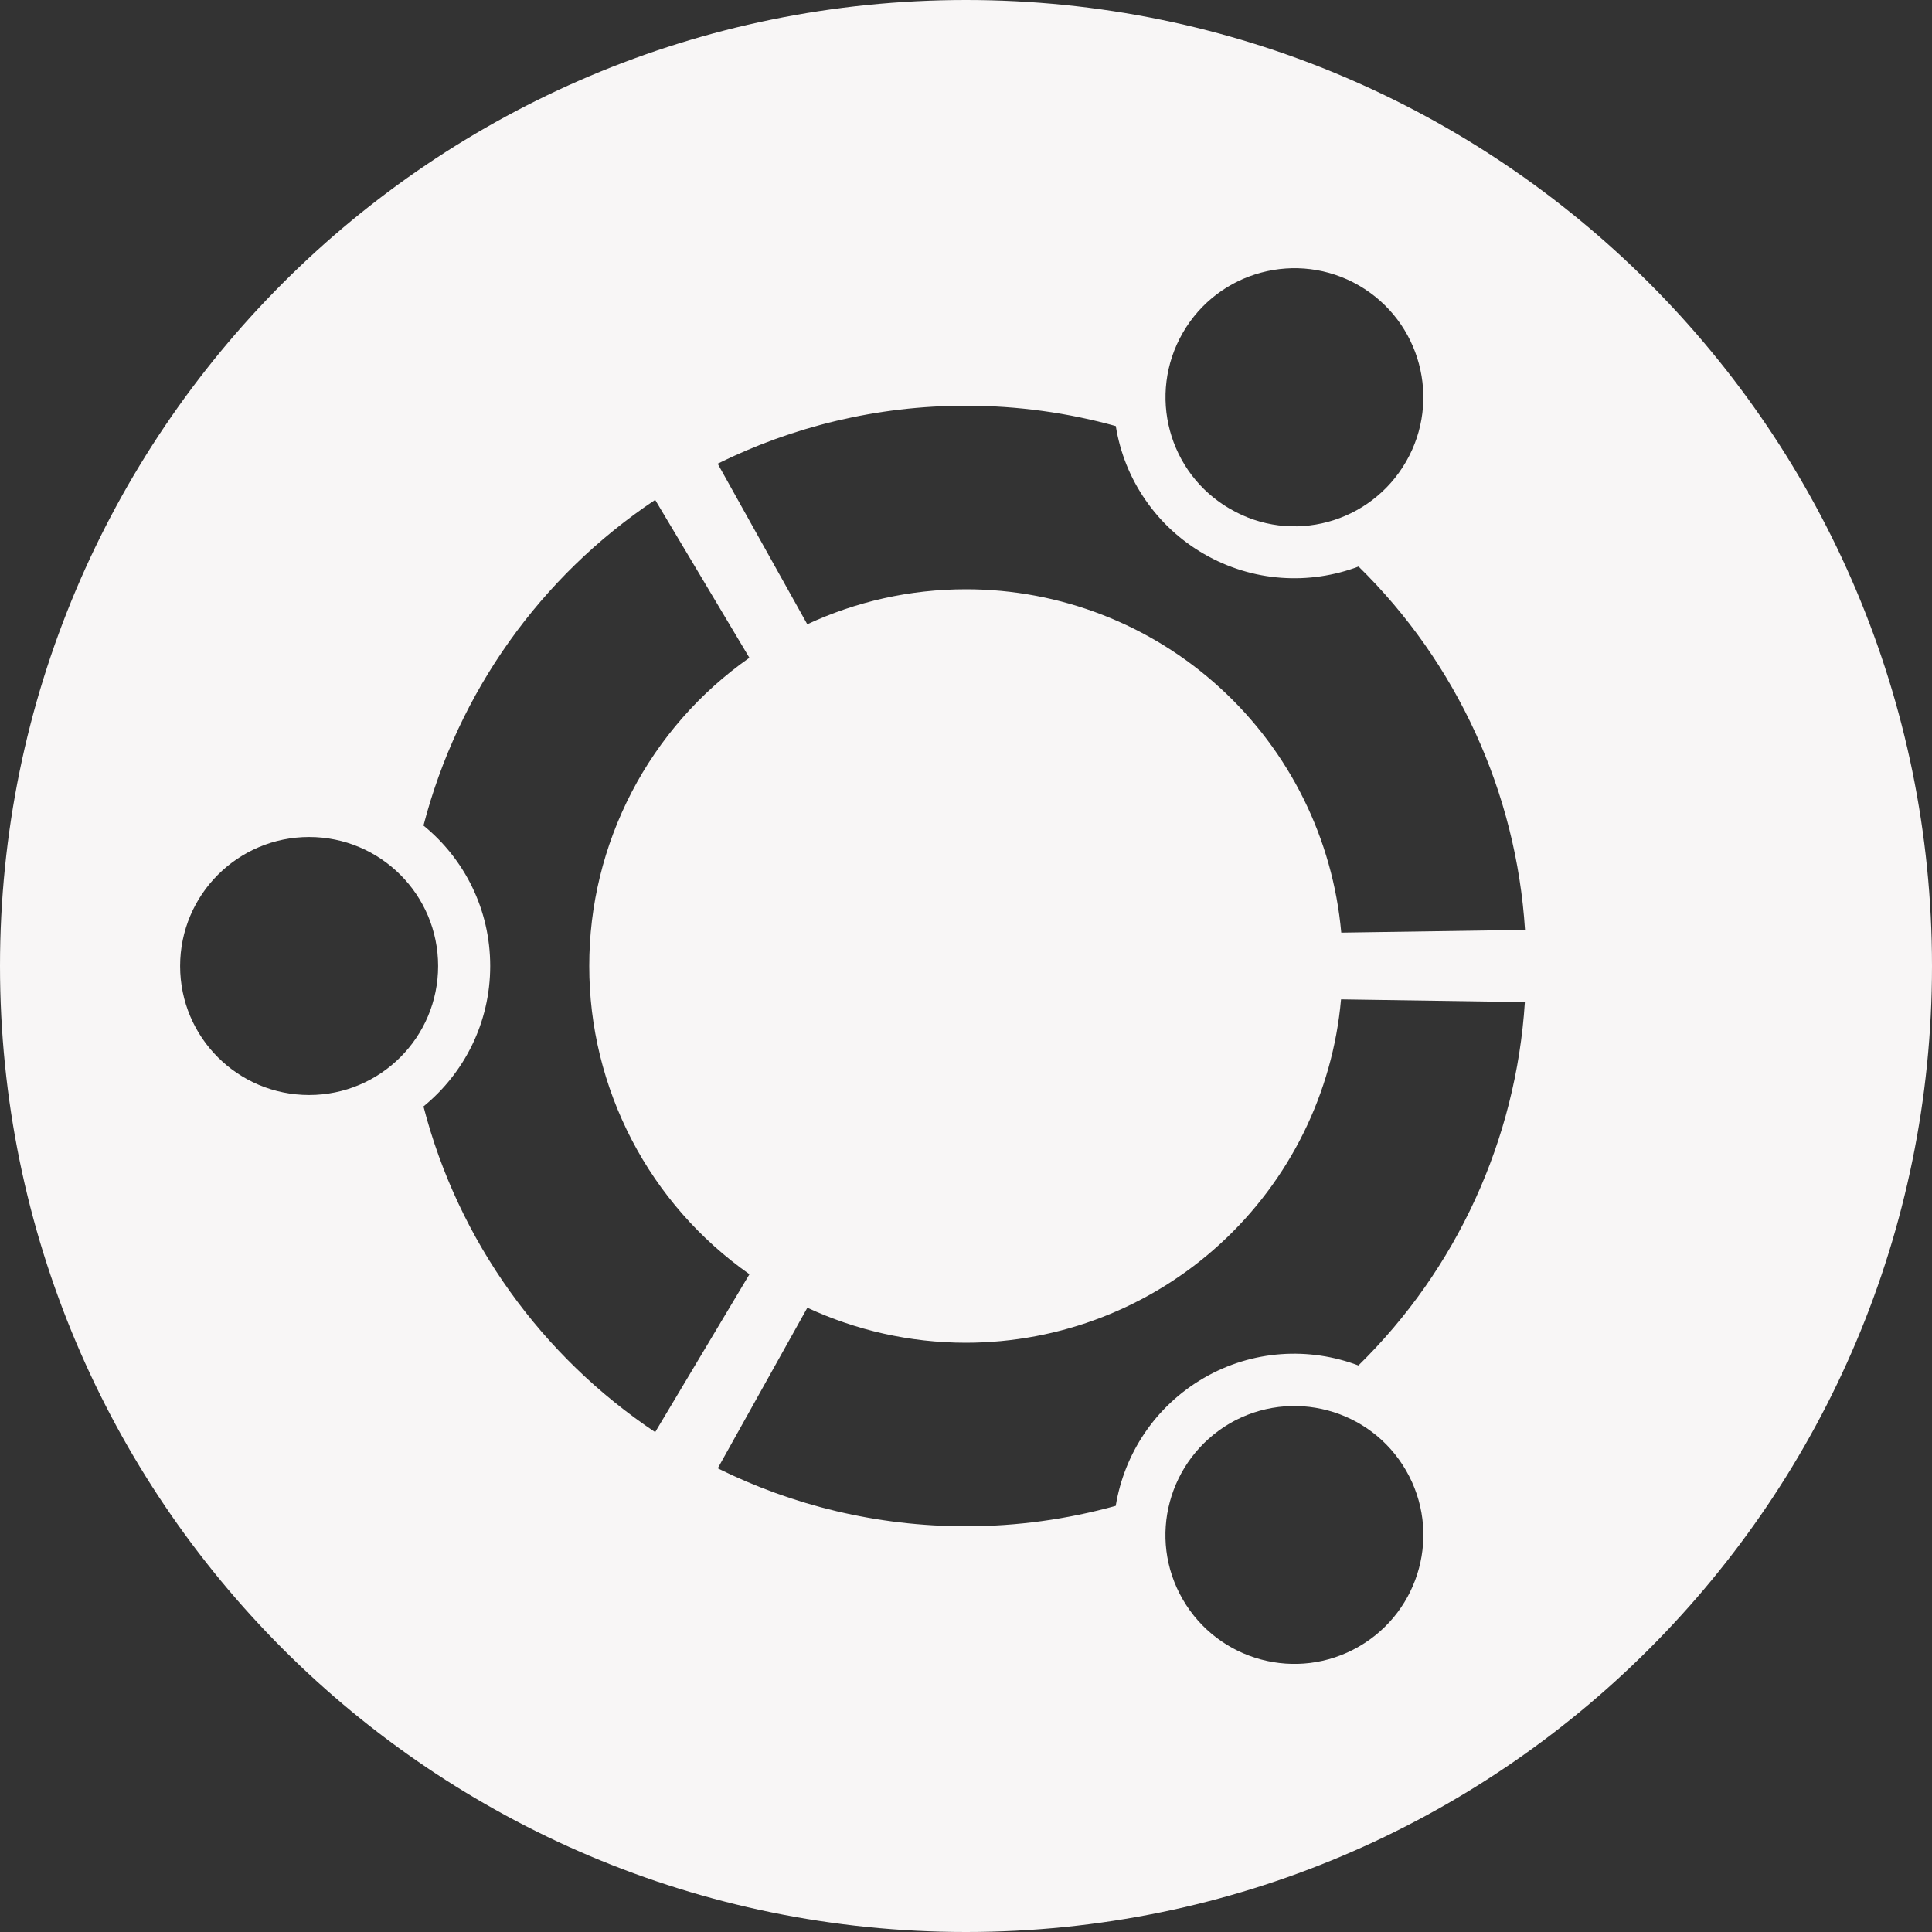 <svg width="26" height="26" viewBox="0 0 26 26" fill="none" xmlns="http://www.w3.org/2000/svg">
<rect x="0" y="0" width="26" height="26" fill="#333333" stroke="none"/>
<g clip-path="url(#clip0_467_1120)">
<path fill-rule="evenodd" clip-rule="evenodd" d="M13 26C20.179 26 26 20.179 26 13C26 5.821 20.179 0 13 0C5.821 0 0 5.821 0 13C0 20.179 5.821 26 13 26ZM2.424 13.001C2.424 12.041 3.201 11.264 4.16 11.264C5.119 11.264 5.896 12.041 5.896 13C5.896 13.959 5.119 14.736 4.16 14.736C3.2 14.736 2.424 13.96 2.424 13.001ZM15.917 21.524C15.437 20.694 15.722 19.641 16.552 19.154C17.382 18.676 18.443 18.959 18.922 19.789C19.402 20.619 19.117 21.68 18.287 22.159C17.456 22.639 16.396 22.353 15.917 21.524ZM8.5 10.662C8.125 11.384 7.929 12.186 7.93 13C7.929 13.814 8.126 14.616 8.501 15.338C8.876 16.06 9.42 16.68 10.086 17.148L8.817 19.273C7.298 18.258 6.168 16.707 5.699 14.89C6.246 14.443 6.597 13.764 6.597 13C6.597 12.236 6.248 11.557 5.699 11.11C6.165 9.316 7.275 7.756 8.817 6.727L10.085 8.852C9.419 9.319 8.875 9.94 8.5 10.662ZM16.422 9.26C15.488 8.404 14.267 7.93 13 7.93H12.999C12.237 7.93 11.514 8.099 10.864 8.401L9.658 6.24C10.666 5.742 11.8 5.46 13 5.46C13.699 5.46 14.381 5.557 15.016 5.734C15.073 6.091 15.209 6.431 15.415 6.728C15.62 7.026 15.889 7.274 16.203 7.455C16.861 7.835 17.623 7.873 18.283 7.624C19.607 8.922 20.405 10.663 20.523 12.514L18.05 12.551C17.937 11.289 17.357 10.115 16.422 9.26ZM10.865 17.599C11.513 17.899 12.236 18.07 13 18.07C14.266 18.069 15.487 17.595 16.421 16.739C17.355 15.884 17.935 14.711 18.047 13.449L20.521 13.486C20.403 15.336 19.606 17.078 18.281 18.376C17.623 18.127 16.859 18.163 16.201 18.544C15.543 18.926 15.129 19.568 15.015 20.265C14.359 20.447 13.681 20.54 13.001 20.54C11.801 20.54 10.666 20.259 9.659 19.76L10.865 17.599ZM18.922 6.213C18.444 7.042 17.383 7.334 16.552 6.847L16.553 6.848C15.723 6.369 15.438 5.31 15.918 4.478C16.397 3.647 17.46 3.363 18.288 3.842C19.117 4.322 19.401 5.384 18.922 6.213Z" fill="#F8F6F6"/>
</g>
<defs>
<clipPath id="clip0_467_1120">
<rect width="26" height="26" fill="white"/>
</clipPath>
</defs>
</svg>

